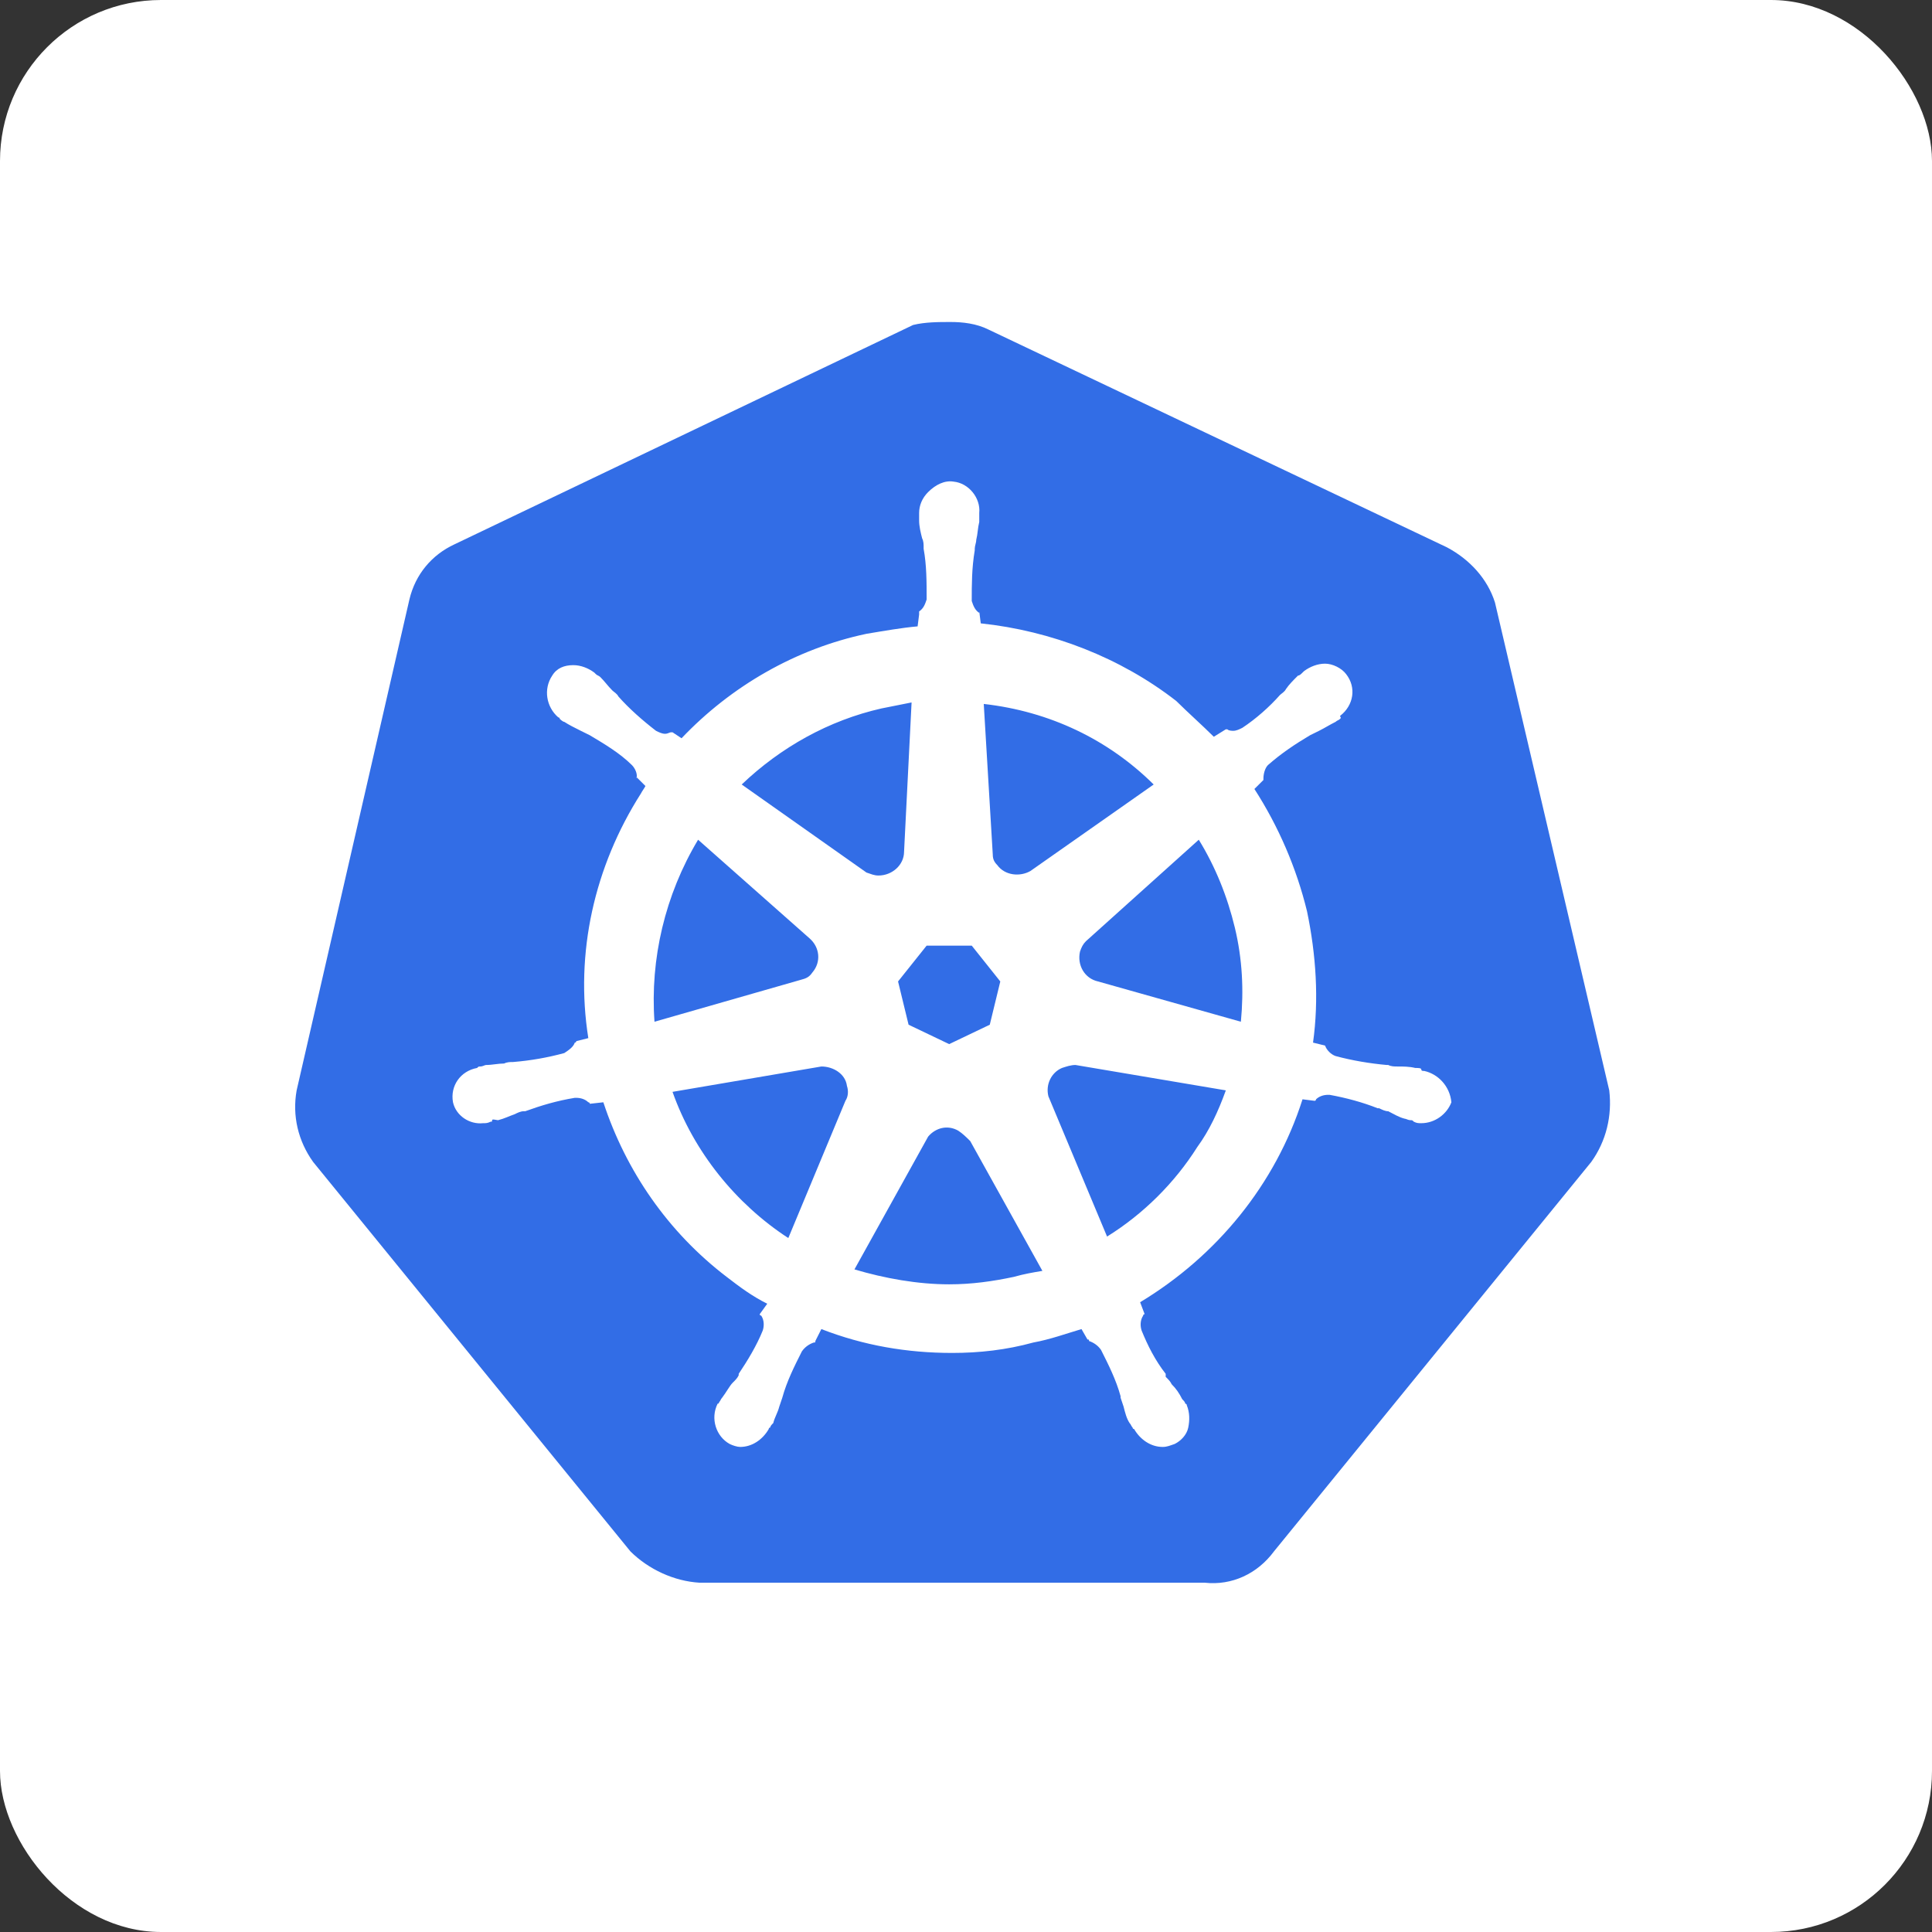 <svg width="72" height="72" viewBox="0 0 72 72" fill="none" xmlns="http://www.w3.org/2000/svg">
<rect x="0" y="0" width="72" height="72" fill="#333333" stroke="none"/>
<rect width="72" height="72" rx="6" fill="white"/>
<path d="M55.713 22.453C55.433 21.563 54.761 20.841 53.92 20.396L36.83 12.278C36.382 12.056 35.877 12 35.429 12C34.981 12 34.477 12 34.028 12.111L16.938 20.285C16.098 20.674 15.481 21.397 15.257 22.342L11.055 40.635C10.886 41.58 11.111 42.525 11.671 43.304L23.494 57.816C24.166 58.483 25.119 58.928 26.072 58.983H44.899C45.907 59.094 46.86 58.65 47.477 57.816L59.3 43.304C59.86 42.525 60.084 41.58 59.972 40.635L55.713 22.453Z" fill="white" stroke="white" stroke-width="5" stroke-miterlimit="10"/>
<path d="M55.713 22.453C55.433 21.563 54.761 20.841 53.92 20.396L36.83 12.278C36.382 12.056 35.877 12 35.429 12C34.981 12 34.477 12 34.028 12.111L16.938 20.285C16.098 20.674 15.481 21.397 15.257 22.342L11.055 40.635C10.886 41.58 11.111 42.525 11.671 43.304L23.494 57.816C24.166 58.483 25.119 58.928 26.072 58.983H44.899C45.907 59.094 46.86 58.65 47.477 57.816L59.3 43.304C59.86 42.525 60.084 41.58 59.972 40.635L55.713 22.453Z" fill="#326DE6"/>
<path d="M53.08 39.912C53.024 39.912 52.968 39.912 52.968 39.856C52.968 39.8 52.856 39.8 52.744 39.8C52.52 39.745 52.295 39.745 52.071 39.745C51.959 39.745 51.847 39.745 51.735 39.689H51.679C51.063 39.634 50.39 39.523 49.774 39.356C49.606 39.3 49.438 39.133 49.382 38.966L48.933 38.855C49.157 37.243 49.045 35.575 48.709 33.962C48.317 32.35 47.645 30.793 46.748 29.403L47.084 29.069V29.014C47.084 28.847 47.14 28.625 47.252 28.513C47.757 28.069 48.261 27.735 48.821 27.401C48.933 27.346 49.045 27.29 49.157 27.235C49.382 27.123 49.55 27.012 49.774 26.901C49.83 26.845 49.886 26.845 49.942 26.79C49.998 26.734 49.942 26.734 49.942 26.678C50.446 26.289 50.558 25.622 50.166 25.122C49.998 24.899 49.662 24.733 49.382 24.733C49.102 24.733 48.821 24.844 48.597 25.011L48.541 25.066C48.485 25.122 48.429 25.177 48.373 25.177C48.205 25.344 48.037 25.511 47.925 25.678C47.869 25.789 47.757 25.845 47.701 25.9C47.308 26.345 46.804 26.79 46.3 27.123C46.188 27.179 46.076 27.235 45.964 27.235C45.908 27.235 45.795 27.235 45.739 27.179H45.683L45.235 27.457C44.787 27.012 44.283 26.567 43.834 26.122C41.761 24.51 39.184 23.509 36.55 23.231L36.494 22.786V22.842C36.326 22.731 36.27 22.564 36.214 22.397C36.214 21.786 36.214 21.174 36.326 20.507V20.451C36.326 20.34 36.382 20.229 36.382 20.118C36.438 19.895 36.438 19.673 36.494 19.45V19.117C36.55 18.561 36.102 18.005 35.541 17.949C35.205 17.893 34.869 18.06 34.589 18.338C34.365 18.561 34.253 18.839 34.253 19.117V19.395C34.253 19.617 34.309 19.84 34.365 20.062C34.421 20.173 34.421 20.284 34.421 20.396V20.451C34.533 21.063 34.533 21.674 34.533 22.342C34.477 22.508 34.421 22.675 34.253 22.786V22.898L34.197 23.343C33.58 23.398 32.964 23.509 32.291 23.62C29.658 24.177 27.248 25.567 25.399 27.513L25.063 27.29H25.007C24.951 27.29 24.895 27.346 24.783 27.346C24.671 27.346 24.559 27.29 24.447 27.235C23.942 26.845 23.438 26.401 23.046 25.956C22.99 25.845 22.878 25.789 22.822 25.733C22.654 25.567 22.541 25.4 22.373 25.233C22.317 25.177 22.261 25.177 22.205 25.122C22.149 25.066 22.149 25.066 22.149 25.066C21.925 24.899 21.645 24.788 21.365 24.788C21.029 24.788 20.748 24.899 20.58 25.177C20.244 25.678 20.356 26.345 20.805 26.734C20.86 26.734 20.86 26.79 20.86 26.79C20.86 26.79 20.973 26.901 21.029 26.901C21.197 27.012 21.421 27.123 21.645 27.235C21.757 27.29 21.869 27.346 21.981 27.401C22.541 27.735 23.102 28.069 23.55 28.513C23.662 28.625 23.774 28.847 23.718 29.014V28.958L24.054 29.292C23.998 29.403 23.942 29.459 23.886 29.57C22.149 32.294 21.421 35.519 21.925 38.688L21.477 38.8C21.477 38.855 21.421 38.855 21.421 38.855C21.365 39.022 21.197 39.133 21.029 39.245C20.412 39.411 19.796 39.523 19.123 39.578C19.011 39.578 18.899 39.578 18.787 39.634C18.563 39.634 18.339 39.689 18.115 39.689C18.059 39.689 18.003 39.745 17.891 39.745C17.835 39.745 17.835 39.745 17.779 39.8C17.162 39.912 16.77 40.468 16.882 41.079C16.994 41.58 17.498 41.913 18.003 41.858C18.115 41.858 18.171 41.858 18.283 41.802C18.339 41.802 18.339 41.802 18.339 41.746C18.339 41.691 18.507 41.746 18.563 41.746C18.787 41.691 19.011 41.58 19.18 41.524C19.292 41.468 19.404 41.413 19.516 41.413H19.572C20.188 41.191 20.748 41.024 21.421 40.913H21.477C21.645 40.913 21.813 40.968 21.925 41.079C21.981 41.079 21.981 41.135 21.981 41.135L22.485 41.079C23.326 43.637 24.895 45.917 27.08 47.585C27.584 47.974 28.033 48.307 28.593 48.586L28.313 48.975C28.313 49.03 28.369 49.03 28.369 49.03C28.481 49.197 28.481 49.419 28.425 49.586C28.201 50.142 27.865 50.698 27.529 51.199V51.254C27.473 51.365 27.416 51.421 27.304 51.532C27.192 51.644 27.08 51.866 26.912 52.088C26.856 52.144 26.856 52.2 26.8 52.255C26.8 52.255 26.8 52.311 26.744 52.311C26.464 52.867 26.688 53.534 27.192 53.812C27.304 53.868 27.473 53.923 27.584 53.923C28.033 53.923 28.425 53.645 28.649 53.256C28.649 53.256 28.649 53.2 28.705 53.2C28.705 53.145 28.761 53.089 28.817 53.034C28.873 52.811 28.985 52.644 29.041 52.422L29.154 52.088C29.322 51.477 29.602 50.921 29.882 50.365C29.994 50.198 30.162 50.087 30.33 50.031C30.386 50.031 30.386 50.031 30.386 49.975L30.61 49.531C32.179 50.142 33.804 50.42 35.485 50.42C36.494 50.42 37.502 50.309 38.511 50.031C39.127 49.92 39.744 49.697 40.304 49.531L40.528 49.92C40.584 49.92 40.584 49.92 40.584 49.975C40.752 50.031 40.921 50.142 41.033 50.309C41.313 50.865 41.593 51.421 41.761 52.033V52.088L41.873 52.422C41.929 52.644 41.985 52.867 42.097 53.034C42.153 53.089 42.153 53.145 42.209 53.2C42.209 53.2 42.209 53.256 42.265 53.256C42.489 53.645 42.882 53.923 43.33 53.923C43.498 53.923 43.61 53.868 43.778 53.812C44.002 53.701 44.227 53.478 44.283 53.2C44.339 52.922 44.339 52.644 44.227 52.366C44.227 52.311 44.17 52.311 44.17 52.311C44.17 52.255 44.114 52.2 44.058 52.144C43.946 51.922 43.834 51.755 43.666 51.588C43.61 51.477 43.554 51.421 43.442 51.31V51.199C43.05 50.698 42.77 50.142 42.545 49.586C42.489 49.419 42.489 49.197 42.602 49.03C42.602 48.975 42.658 48.975 42.658 48.975L42.489 48.53C45.347 46.806 47.532 44.137 48.541 40.968L48.989 41.024C49.045 41.024 49.045 40.968 49.045 40.968C49.157 40.857 49.326 40.801 49.494 40.801H49.55C50.166 40.913 50.782 41.079 51.343 41.302H51.399C51.511 41.357 51.623 41.413 51.735 41.413C51.959 41.524 52.127 41.635 52.351 41.691C52.407 41.691 52.464 41.746 52.576 41.746C52.632 41.746 52.632 41.746 52.688 41.802C52.8 41.858 52.856 41.858 52.968 41.858C53.472 41.858 53.92 41.524 54.089 41.079C54.032 40.468 53.584 40.023 53.08 39.912ZM36.886 38.188L35.373 38.911L33.86 38.188L33.468 36.576L34.533 35.241H36.214L37.278 36.576L36.886 38.188ZM46.02 34.574C46.3 35.742 46.356 36.909 46.244 38.077L40.921 36.576C40.416 36.464 40.136 35.964 40.248 35.464C40.304 35.297 40.36 35.186 40.472 35.074L44.675 31.294C45.291 32.294 45.739 33.406 46.02 34.574ZM42.994 29.236L38.399 32.461C38.007 32.684 37.447 32.628 37.166 32.239C37.054 32.127 36.998 32.016 36.998 31.849L36.662 26.234C39.127 26.512 41.313 27.568 42.994 29.236ZM32.852 26.401L33.972 26.178L33.692 31.738C33.692 32.239 33.244 32.628 32.74 32.628C32.572 32.628 32.459 32.572 32.291 32.517L27.641 29.236C29.098 27.846 30.89 26.845 32.852 26.401ZM26.016 31.294L30.162 34.963C30.554 35.297 30.61 35.853 30.274 36.242C30.162 36.409 30.05 36.464 29.826 36.52L24.391 38.077C24.223 35.742 24.783 33.351 26.016 31.294ZM25.063 40.69L30.61 39.745C31.059 39.745 31.507 40.023 31.563 40.468C31.619 40.635 31.619 40.857 31.507 41.024L29.378 46.139C27.416 44.86 25.848 42.914 25.063 40.69ZM37.783 47.585C36.998 47.752 36.214 47.863 35.373 47.863C34.197 47.863 32.964 47.64 31.843 47.307L34.589 42.358C34.869 42.025 35.317 41.913 35.709 42.136C35.877 42.247 35.99 42.358 36.158 42.525L38.847 47.362C38.511 47.418 38.175 47.474 37.783 47.585ZM44.619 42.747C43.778 44.082 42.602 45.249 41.257 46.083L39.071 40.857C38.959 40.412 39.184 39.967 39.576 39.8C39.744 39.745 39.912 39.689 40.08 39.689L45.683 40.635C45.403 41.413 45.067 42.136 44.619 42.747Z" fill="white"/>
</svg>

